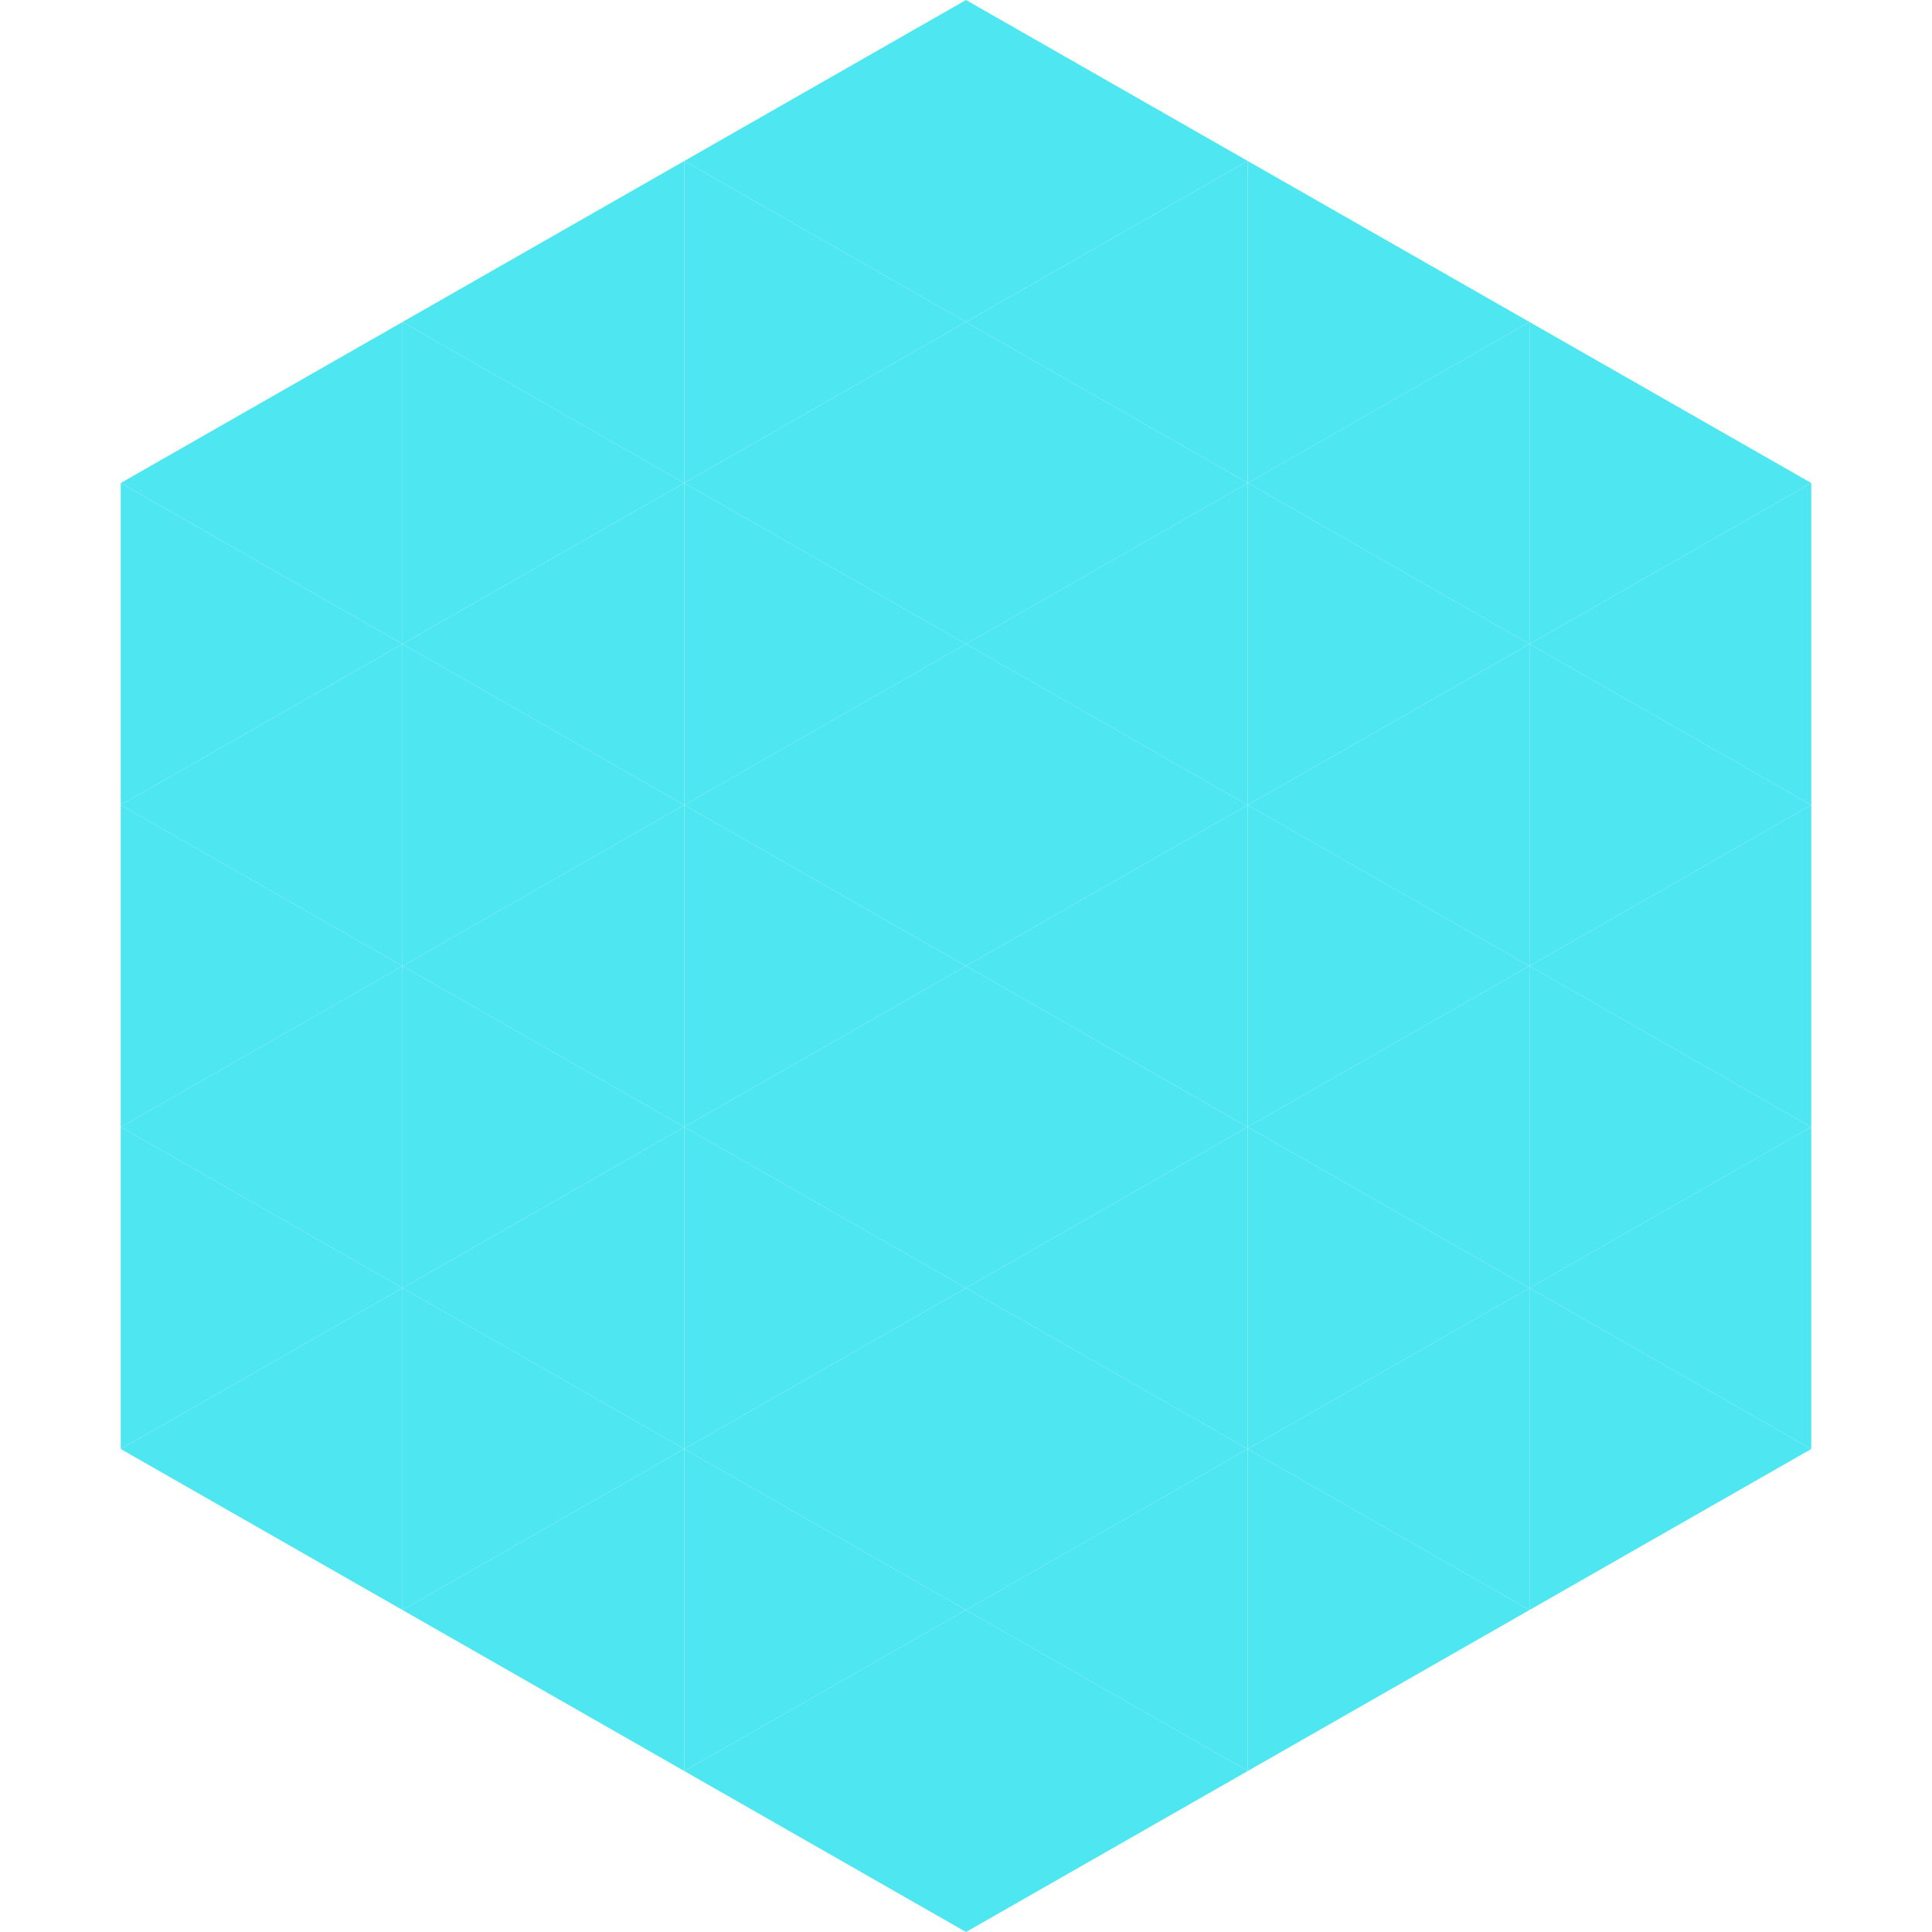 <?xml version="1.0"?>
<!-- Generated by SVGo -->
<svg width="240" height="240"
     xmlns="http://www.w3.org/2000/svg"
     xmlns:xlink="http://www.w3.org/1999/xlink">
<polygon points="50,40 15,60 50,80" style="fill:rgb(78,230,241)" />
<polygon points="190,40 225,60 190,80" style="fill:rgb(78,230,241)" />
<polygon points="15,60 50,80 15,100" style="fill:rgb(78,230,241)" />
<polygon points="225,60 190,80 225,100" style="fill:rgb(78,230,241)" />
<polygon points="50,80 15,100 50,120" style="fill:rgb(78,230,241)" />
<polygon points="190,80 225,100 190,120" style="fill:rgb(78,230,241)" />
<polygon points="15,100 50,120 15,140" style="fill:rgb(78,230,241)" />
<polygon points="225,100 190,120 225,140" style="fill:rgb(78,230,241)" />
<polygon points="50,120 15,140 50,160" style="fill:rgb(78,230,241)" />
<polygon points="190,120 225,140 190,160" style="fill:rgb(78,230,241)" />
<polygon points="15,140 50,160 15,180" style="fill:rgb(78,230,241)" />
<polygon points="225,140 190,160 225,180" style="fill:rgb(78,230,241)" />
<polygon points="50,160 15,180 50,200" style="fill:rgb(78,230,241)" />
<polygon points="190,160 225,180 190,200" style="fill:rgb(78,230,241)" />
<polygon points="15,180 50,200 15,220" style="fill:rgb(255,255,255); fill-opacity:0" />
<polygon points="225,180 190,200 225,220" style="fill:rgb(255,255,255); fill-opacity:0" />
<polygon points="50,0 85,20 50,40" style="fill:rgb(255,255,255); fill-opacity:0" />
<polygon points="190,0 155,20 190,40" style="fill:rgb(255,255,255); fill-opacity:0" />
<polygon points="85,20 50,40 85,60" style="fill:rgb(78,230,241)" />
<polygon points="155,20 190,40 155,60" style="fill:rgb(78,230,241)" />
<polygon points="50,40 85,60 50,80" style="fill:rgb(78,230,241)" />
<polygon points="190,40 155,60 190,80" style="fill:rgb(78,230,241)" />
<polygon points="85,60 50,80 85,100" style="fill:rgb(78,230,241)" />
<polygon points="155,60 190,80 155,100" style="fill:rgb(78,230,241)" />
<polygon points="50,80 85,100 50,120" style="fill:rgb(78,230,241)" />
<polygon points="190,80 155,100 190,120" style="fill:rgb(78,230,241)" />
<polygon points="85,100 50,120 85,140" style="fill:rgb(78,230,241)" />
<polygon points="155,100 190,120 155,140" style="fill:rgb(78,230,241)" />
<polygon points="50,120 85,140 50,160" style="fill:rgb(78,230,241)" />
<polygon points="190,120 155,140 190,160" style="fill:rgb(78,230,241)" />
<polygon points="85,140 50,160 85,180" style="fill:rgb(78,230,241)" />
<polygon points="155,140 190,160 155,180" style="fill:rgb(78,230,241)" />
<polygon points="50,160 85,180 50,200" style="fill:rgb(78,230,241)" />
<polygon points="190,160 155,180 190,200" style="fill:rgb(78,230,241)" />
<polygon points="85,180 50,200 85,220" style="fill:rgb(78,230,241)" />
<polygon points="155,180 190,200 155,220" style="fill:rgb(78,230,241)" />
<polygon points="120,0 85,20 120,40" style="fill:rgb(78,230,241)" />
<polygon points="120,0 155,20 120,40" style="fill:rgb(78,230,241)" />
<polygon points="85,20 120,40 85,60" style="fill:rgb(78,230,241)" />
<polygon points="155,20 120,40 155,60" style="fill:rgb(78,230,241)" />
<polygon points="120,40 85,60 120,80" style="fill:rgb(78,230,241)" />
<polygon points="120,40 155,60 120,80" style="fill:rgb(78,230,241)" />
<polygon points="85,60 120,80 85,100" style="fill:rgb(78,230,241)" />
<polygon points="155,60 120,80 155,100" style="fill:rgb(78,230,241)" />
<polygon points="120,80 85,100 120,120" style="fill:rgb(78,230,241)" />
<polygon points="120,80 155,100 120,120" style="fill:rgb(78,230,241)" />
<polygon points="85,100 120,120 85,140" style="fill:rgb(78,230,241)" />
<polygon points="155,100 120,120 155,140" style="fill:rgb(78,230,241)" />
<polygon points="120,120 85,140 120,160" style="fill:rgb(78,230,241)" />
<polygon points="120,120 155,140 120,160" style="fill:rgb(78,230,241)" />
<polygon points="85,140 120,160 85,180" style="fill:rgb(78,230,241)" />
<polygon points="155,140 120,160 155,180" style="fill:rgb(78,230,241)" />
<polygon points="120,160 85,180 120,200" style="fill:rgb(78,230,241)" />
<polygon points="120,160 155,180 120,200" style="fill:rgb(78,230,241)" />
<polygon points="85,180 120,200 85,220" style="fill:rgb(78,230,241)" />
<polygon points="155,180 120,200 155,220" style="fill:rgb(78,230,241)" />
<polygon points="120,200 85,220 120,240" style="fill:rgb(78,230,241)" />
<polygon points="120,200 155,220 120,240" style="fill:rgb(78,230,241)" />
<polygon points="85,220 120,240 85,260" style="fill:rgb(255,255,255); fill-opacity:0" />
<polygon points="155,220 120,240 155,260" style="fill:rgb(255,255,255); fill-opacity:0" />
</svg>
